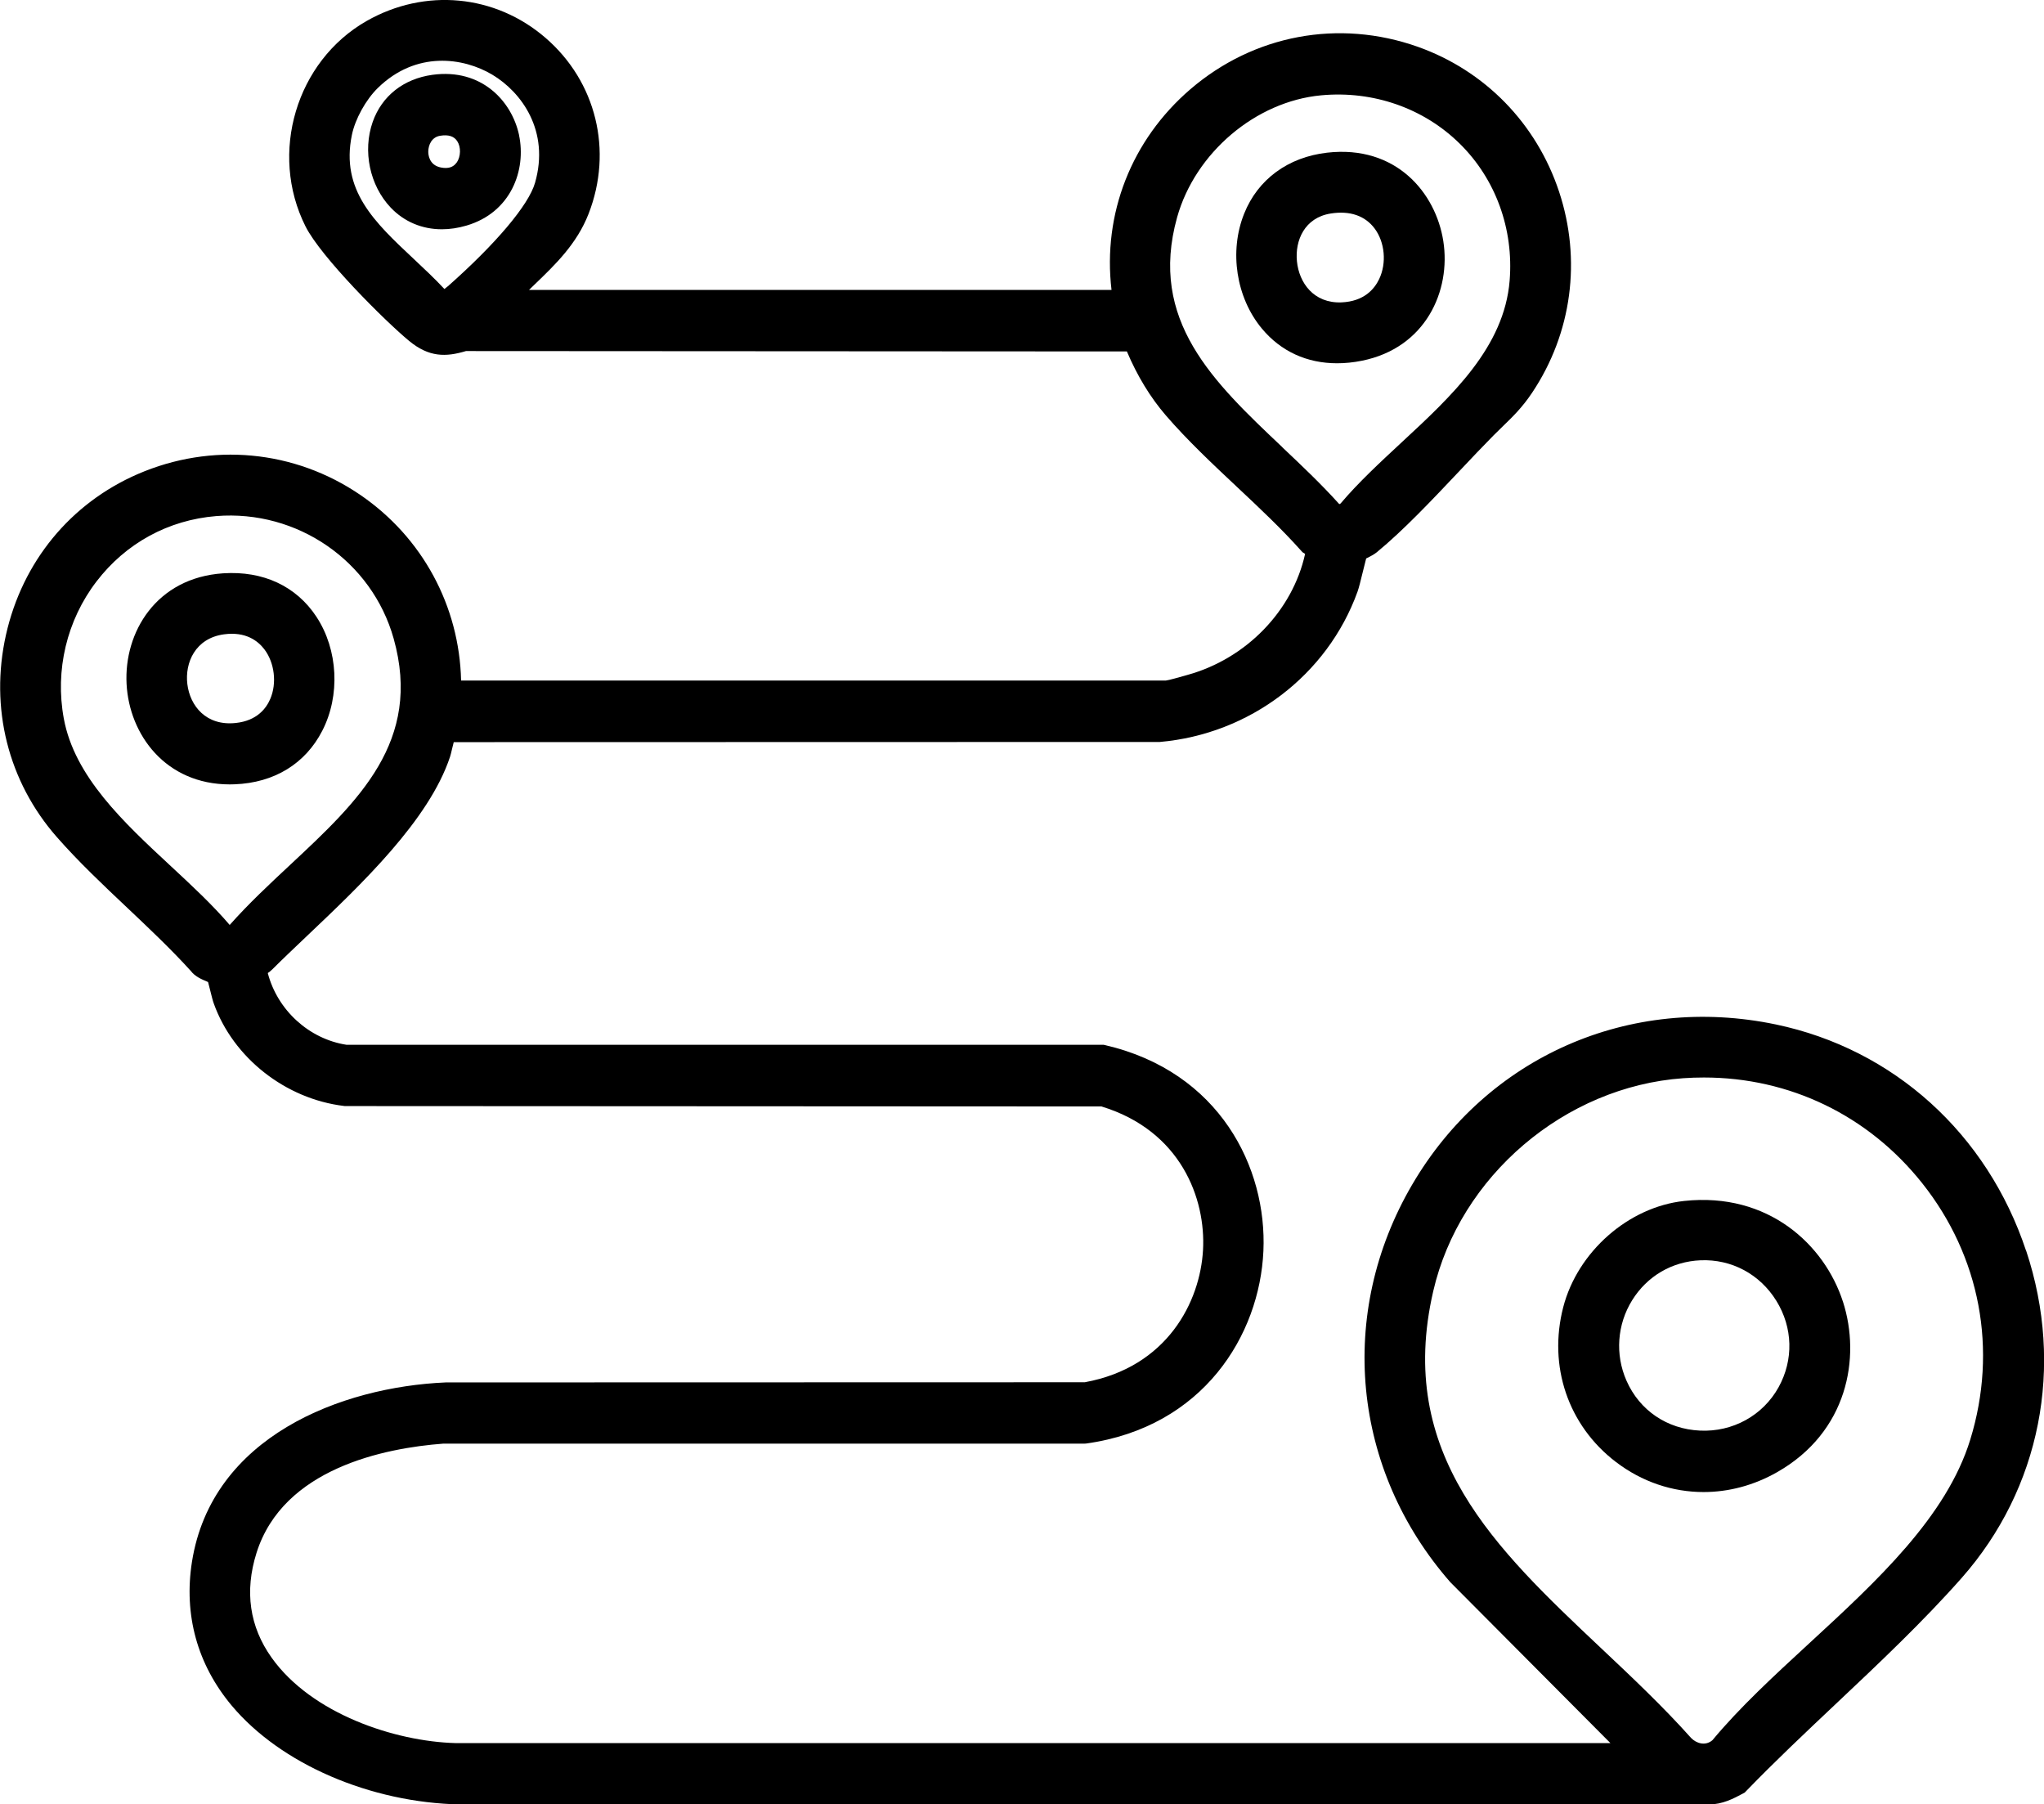 <?xml version="1.0" encoding="UTF-8"?><svg id="Layer_1" xmlns="http://www.w3.org/2000/svg" viewBox="0 0 369.97 326.53"><path d="M333.58,235.57c-3.31-10.26-13.47-19.87-28.73-18.24-10.08,1.08-19.29,9.17-21.9,19.22-2.76,10.67.88,21.4,9.51,28,4.73,3.62,10.27,5.46,15.89,5.46,4.52,0,9.09-1.19,13.32-3.6,12.76-7.26,15.18-20.72,11.91-30.85ZM321.93,251.04c-2.83,5.11-8.3,8.13-14.22,7.85-5.96-.27-10.94-3.65-13.31-9.03-2.09-4.74-1.7-10.18,1.03-14.57,2.72-4.37,7.22-7,12.36-7.22,5.62-.24,10.76,2.51,13.74,7.34,2.99,4.84,3.14,10.68.4,15.63Z"/><path d="M366.72,226.33c-7.04-21.18-23.97-36.48-45.29-40.94-26.46-5.53-52.3,5.85-65.83,29-13.63,23.31-10.92,51.55,6.91,71.93l28.98,29.12H82.44c-10.94-.3-26.01-5.27-33.27-15.45-4.01-5.63-4.93-12.02-2.74-18.97,4.83-15.32,23.19-18.97,33.78-19.77h116.04s.34-.02.34-.02c21.22-2.96,31.41-19.62,32.09-34.83.68-15.09-7.92-32.46-28.65-37.27l-.28-.06H62.72c-6.81-1.05-12.51-6.29-14.25-12.98.25-.17.53-.38.8-.65,1.9-1.9,4.06-3.94,6.33-6.1,9.83-9.32,22.06-20.93,25.86-32.39.09-.27.22-.79.36-1.4.08-.31.19-.8.31-1.25l127.57-.03h.22c16.28-1.42,30.33-12.08,35.79-27.18.27-.75.57-2.01.93-3.47.19-.8.46-1.9.64-2.56.07-.03.14-.07.21-.1.55-.28,1.18-.59,1.71-1.02,4.81-3.95,9.98-9.43,14.98-14.72,2.17-2.3,4.22-4.47,6.15-6.42.6-.6,1.16-1.15,1.7-1.67,1.81-1.75,3.51-3.4,5.3-6.08,7.19-10.77,8.96-24.03,4.86-36.39-4.1-12.34-13.43-21.89-25.58-26.2-14.27-5.05-29.65-2.18-41.14,7.68-10.69,9.18-15.91,22.58-14.28,36.33h-105.44c.33-.32.66-.64.99-.96,3.78-3.63,7.68-7.38,9.8-12.83,4.44-11.42,1.38-23.91-7.8-31.83-9.11-7.87-21.82-9.06-32.37-3.06-12.75,7.26-17.72,23.93-11.08,37.16,2.81,5.6,14.42,17.16,18.77,20.75,3.59,2.96,6.63,2.93,10.28,1.83l119.63.07c1.88,4.44,4.25,8.32,7.04,11.56,3.89,4.51,8.45,8.79,12.86,12.93,3.99,3.74,8.11,7.61,11.64,11.57l.24.27.48.3c-2.26,10.27-10.62,18.95-21.27,21.9l-.56.16c-.72.2-2.91.83-3.41.87h-127.53c-.31-13.5-7-25.91-18.23-33.59-11.92-8.15-26.98-9.56-40.29-3.78-12.21,5.3-20.9,15.9-23.86,29.1-2.96,13.21.39,26.55,9.2,36.58,3.92,4.47,8.42,8.72,12.78,12.83,3.9,3.69,7.94,7.5,11.47,11.4.76,1.01,1.96,1.52,2.94,1.93.06.02.12.05.19.08.12.46.27,1.07.38,1.49.25,1,.46,1.87.66,2.41,3.52,9.82,12.98,17.26,23.56,18.53l.15.02,136.96.07c14.39,4.39,18.9,16.71,18.38,25.98-.52,9.35-6.45,21.2-21.4,23.93l-115.56.03h-.11c-18.94.82-42.33,9.8-45.93,32.44-1.52,9.6.96,18.6,7.18,26.03,8.84,10.56,25.08,17.59,41.41,17.9h225.84s.1,0,.15,0c2.44,0,4.48-1.08,6.12-1.96l.35-.19.27-.28c5.11-5.29,10.76-10.61,16.22-15.76,7.79-7.34,15.84-14.94,22.79-22.81,14.25-16.15,18.62-38.28,11.66-59.21ZM81.04,51.82c-.19.17-.39.33-.6.48-1.78-1.91-3.7-3.7-5.56-5.45-7.11-6.66-13.25-12.42-11.19-22.42.59-2.89,2.53-6.39,4.7-8.51h0c6.92-6.77,15.49-5.53,20.72-2.4,5.26,3.14,10.44,10.15,7.73,19.57-1.15,4.01-7.06,11.01-15.8,18.74ZM232.1,80.92c-12.47-11.79-24.25-22.92-19.04-41.59,3.27-11.69,14.23-20.98,26.07-22.08,9.42-.88,18.58,2.32,25.11,8.77,6.48,6.39,9.76,15.42,9.01,24.75-.97,12.06-10.44,20.85-19.61,29.34-3.81,3.54-7.76,7.19-10.96,10.97-.09.1-.17.14-.21.14-.02-.02-.09-.03-.12-.06-3.2-3.56-6.79-6.95-10.26-10.23ZM41.58,167.39c-3.12-3.65-6.79-7.06-10.67-10.66-8.56-7.95-17.42-16.18-19.36-26.69-1.62-8.75.54-17.8,5.92-24.82,5.31-6.93,13.01-11.13,21.69-11.83,14.66-1.17,28.15,8.14,32.09,22.16,5.22,18.6-6.4,29.45-18.7,40.93-3.73,3.48-7.58,7.07-10.98,10.91ZM356.63,260.5c-4.3,14-16.93,25.63-29.15,36.88-6.46,5.95-12.57,11.58-17.53,17.54-1.31,1.11-2.94.54-3.86-.41-5.09-5.7-10.78-11.06-16.29-16.25-19.13-18.04-37.2-35.08-30.38-64.6,4.8-20.82,23.83-37.03,45.24-38.54,1.26-.09,2.51-.13,3.76-.13,15.5,0,29.73,6.84,39.49,19.11,10.53,13.24,13.71,30.16,8.72,46.4Z"/><path d="M246.51,65.28c11.55-2.32,16.15-12.66,14.73-21.67-1.37-8.7-8.53-17.41-21.04-15.98-7.05.81-12.52,4.82-15,11.02-2.75,6.84-1.46,15.21,3.21,20.82,3.43,4.12,8.15,6.27,13.6,6.27,1.45,0,2.96-.15,4.5-.46ZM248.81,41.35c1.86,2.49,2.2,6.25.83,9.14-.87,1.83-2.75,4.05-6.81,4.23-5.06.21-7.7-3.57-8.08-7.42-.38-3.77,1.37-7.91,6.11-8.66,3.47-.55,6.21.39,7.95,2.71Z"/><path d="M57.3,111.65c-3.66-5.58-9.67-8.38-16.92-7.9-12.12.81-17.96,10.69-17.47,20.02.48,9.15,7.04,18.18,18.69,18.18.29,0,.58,0,.88-.02,7.15-.27,12.78-3.71,15.85-9.68,3.29-6.38,2.87-14.66-1.04-20.61ZM48.92,126.48c-.75,1.76-2.45,3.94-6.21,4.35-5.41.6-8.32-3.1-8.8-7.03-.47-3.84,1.41-8.3,6.64-9.01,3.93-.53,6.13,1.18,7.3,2.71,1.85,2.44,2.29,6.13,1.07,8.98Z"/><path d="M93.95,24.43c-1.31-6.1-6.77-12.11-15.68-10.89-5.22.72-9.15,3.82-10.81,8.52-1.85,5.27-.54,11.5,3.25,15.5,2.45,2.58,5.7,3.93,9.27,3.93,1.44,0,2.94-.22,4.46-.67,8.04-2.36,10.86-10.03,9.5-16.4ZM82.67,29.39c-.6.88-1.54,1.18-2.87.92-2.15-.43-2.29-2.34-2.28-2.91.02-1.14.59-2.57,2.14-2.83,1.49-.25,2.53.08,3.11.99.69,1.07.64,2.76-.09,3.84Z"/></svg>